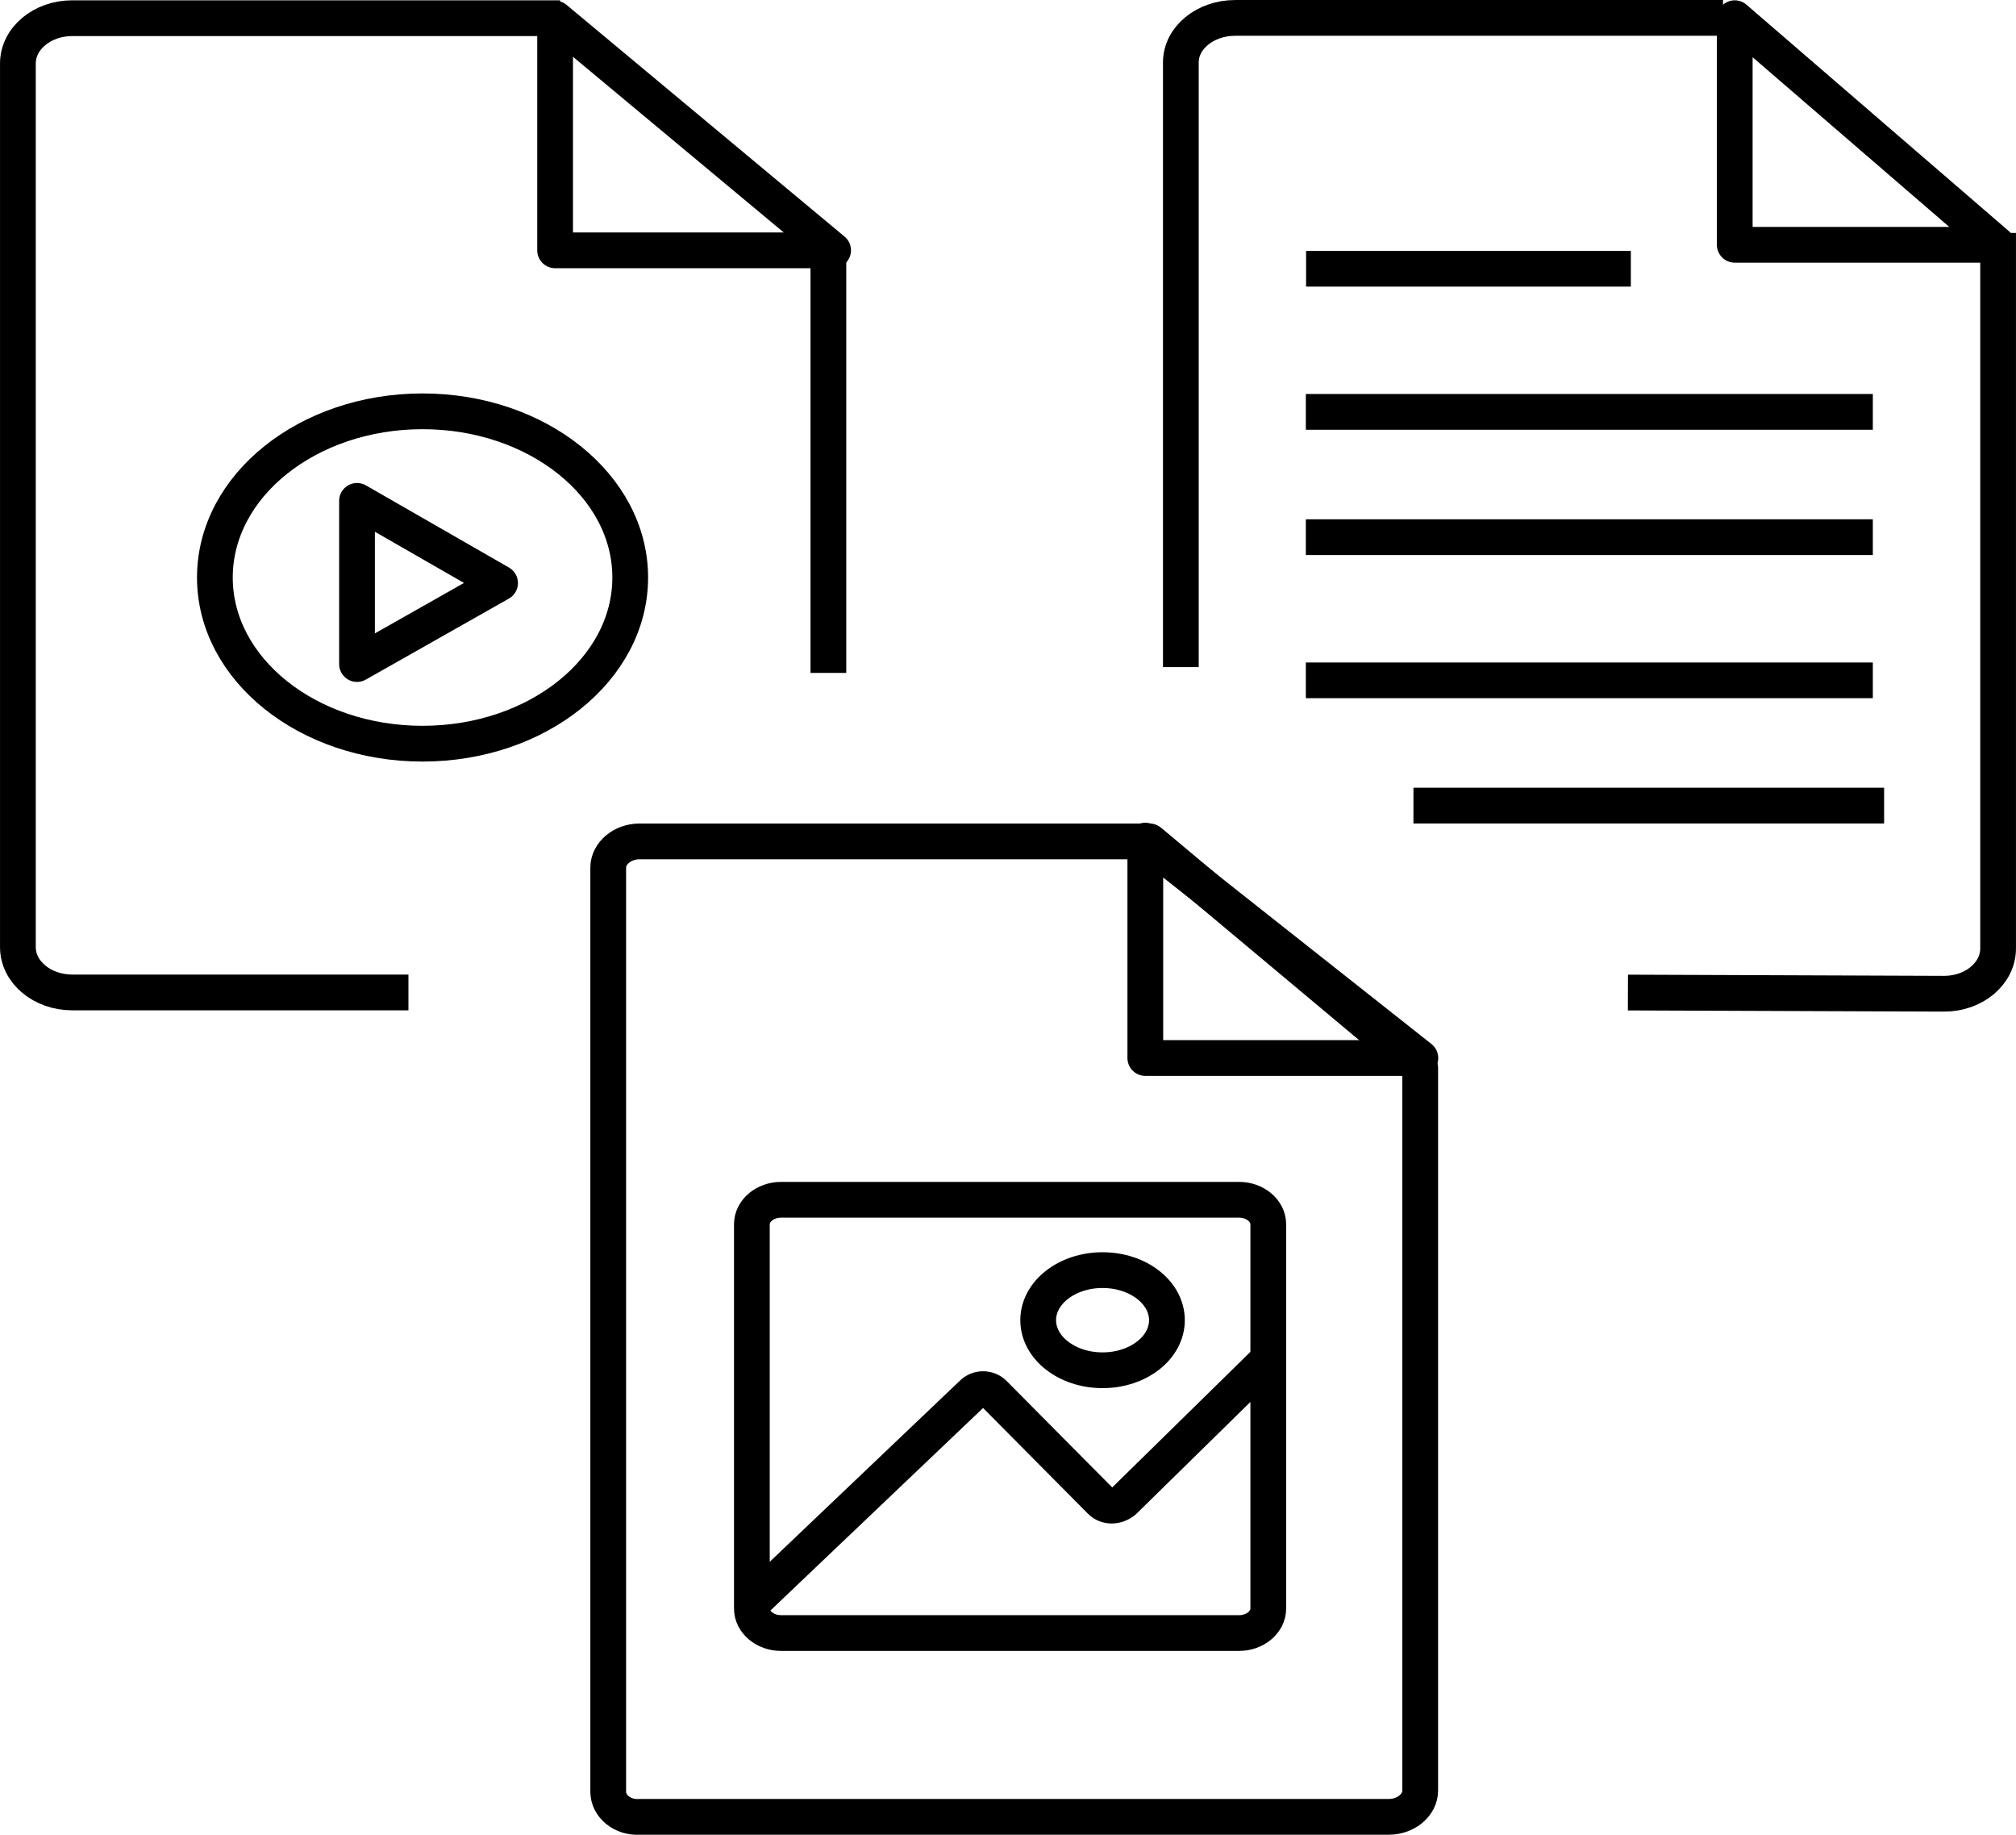 <?xml version="1.0" encoding="UTF-8"?><svg id="Layer_2" xmlns="http://www.w3.org/2000/svg" viewBox="0 0 56.339 51.263"><defs><style>.cls-1{fill:none;stroke:#000;stroke-linejoin:round;stroke-width:.999px;}</style></defs><g id="Layer_1-2"><g><path class="cls-1" d="m16.997,50.061v-25.82c0-.4.398-.733.876-.733h14.252l7.564,6.33v20.19c0,.4-.398.733-.876.733h-20.94c-.478.033-.876-.3-.876-.7Z"/><polygon class="cls-1" points="32.007 29.56 39.693 29.56 32.007 23.486 32.007 29.56"/><path class="cls-1" d="m15.652.508H2.019C1.179.508.5,1.075.5,1.774v24.688c0,.7.68,1.266,1.519,1.266h9.395"/><polygon class="cls-1" points="15.513 6.994 23.282 6.994 15.513 .52 15.513 6.994"/><line class="cls-1" x1="23.15" y1="18.8" x2="23.15" y2="7.015"/><path class="cls-1" d="m48.152.5h-13.633c-.839,0-1.519.557-1.519,1.244v16.895"/><polygon class="cls-1" points="48.479 6.839 55.817 6.839 48.479 .508 48.479 6.839"/><line class="cls-1" x1="36.493" y1="11.508" x2="52.338" y2="11.508"/><line class="cls-1" x1="36.493" y1="15.008" x2="52.338" y2="15.008"/><line class="cls-1" x1="36.493" y1="19.008" x2="52.338" y2="19.008"/><line class="cls-1" x1="39.5" y1="22.508" x2="52.653" y2="22.508"/><line class="cls-1" x1="36.5" y1="7.508" x2="45.575" y2="7.508"/><path class="cls-1" d="m55.839,6.508v19.99c0,.7-.674,1.266-1.506,1.266l-8.839-.033"/><path class="cls-1" d="m34.628,45.626h-12.801c-.448,0-.815-.308-.815-.684v-10.737c0-.376.367-.684.815-.684h12.801c.448,0,.815.308.815.684v10.737c0,.376-.367.684-.815.684Z"/><path class="cls-1" d="m21.012,44.8l6.156-5.861c.163-.17.448-.17.612,0l2.976,2.999c.163.17.448.17.652,0l3.995-3.919"/><ellipse class="cls-1" cx="30.812" cy="36.885" rx="1.799" ry="1.399"/><path class="cls-1" d="m17.612,16.135c0,2.564-2.598,4.643-5.804,4.643s-5.803-2.079-5.803-4.643,2.598-4.643,5.803-4.643,5.804,2.079,5.804,4.643Z"/><polygon class="cls-1" points="9.977 13.994 13.975 16.29 9.977 18.553 9.977 13.994"/></g></g></svg>